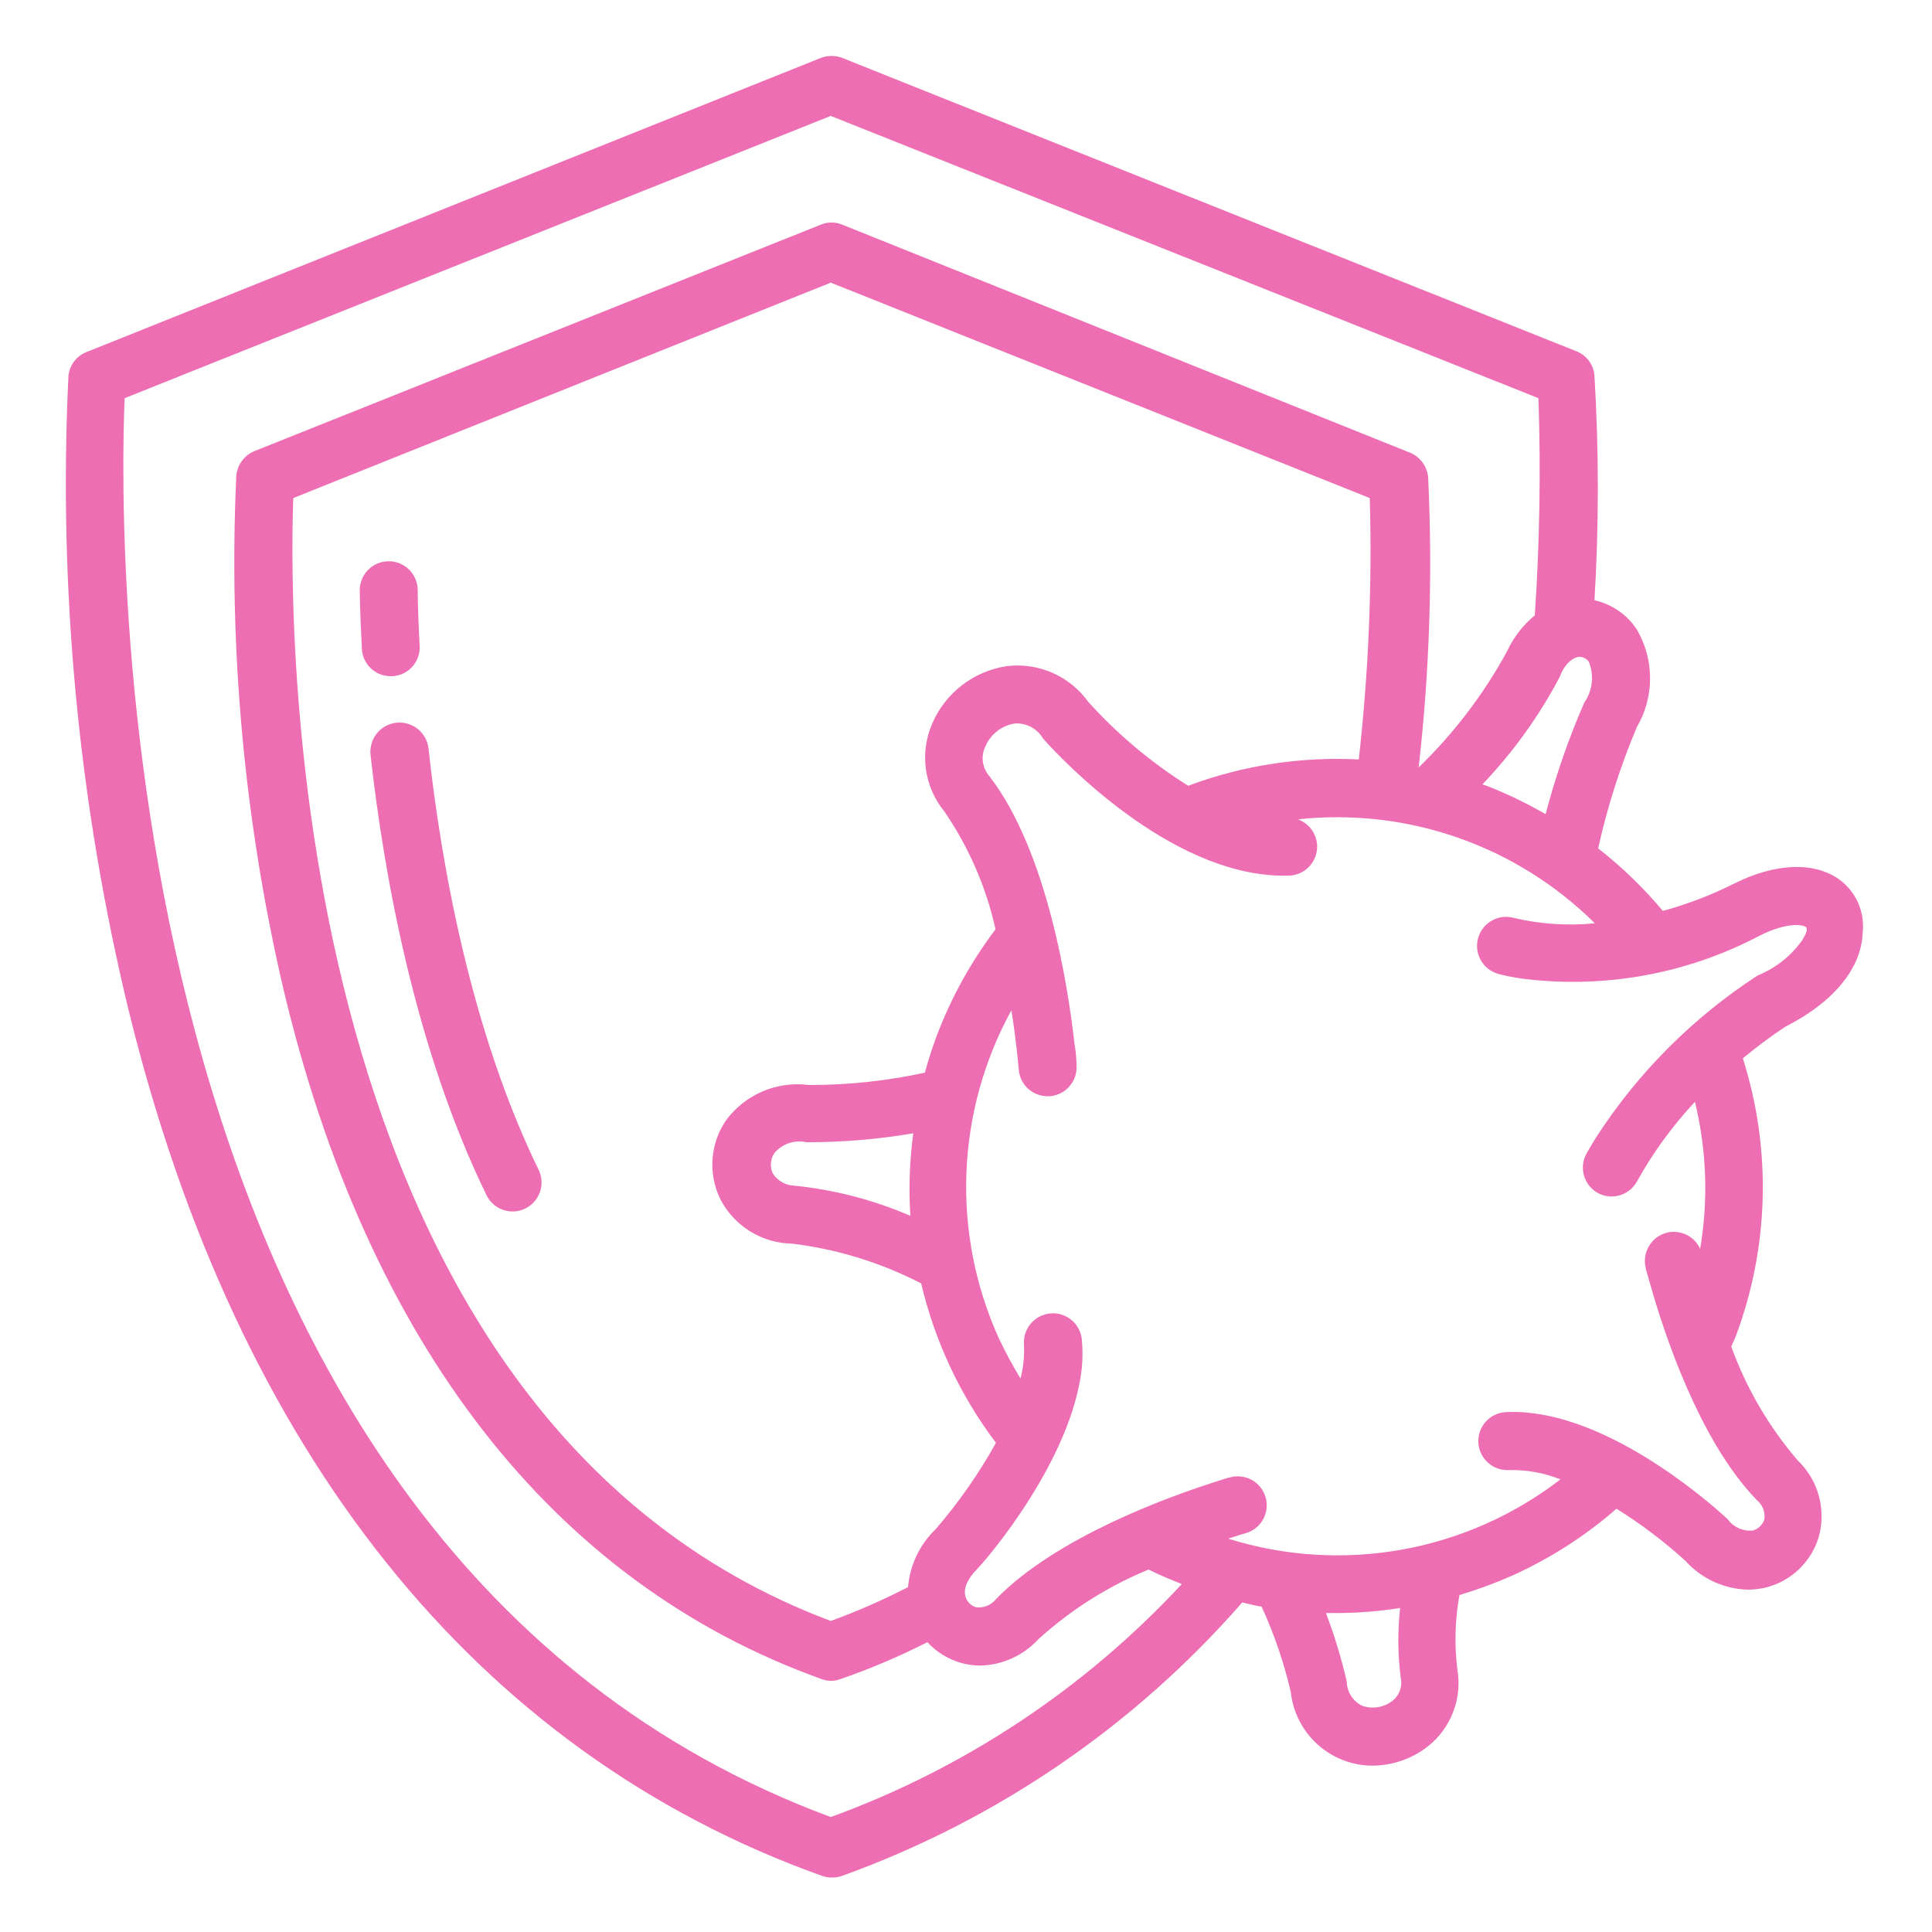 <svg xmlns="http://www.w3.org/2000/svg" fill="none" viewBox="0 0 64 64" height="64" width="64">
<path fill="#ED6EB2" d="M60.883 29.101C60.038 28.538 58.784 28.602 57.453 29.267C56.695 29.647 55.902 29.951 55.085 30.176C54.444 29.412 53.726 28.717 52.941 28.102C53.245 26.729 53.674 25.386 54.221 24.09C54.509 23.599 54.661 23.04 54.661 22.47C54.661 21.901 54.509 21.342 54.221 20.851C53.898 20.359 53.395 20.012 52.819 19.885C52.967 17.41 52.967 14.929 52.819 12.454C52.807 12.275 52.744 12.102 52.638 11.957C52.531 11.812 52.385 11.7 52.218 11.635L27.904 1.92C27.673 1.831 27.418 1.831 27.187 1.92L2.867 11.661C2.699 11.726 2.554 11.838 2.447 11.983C2.341 12.128 2.278 12.3 2.266 12.48C1.929 19.537 2.601 26.605 4.262 33.472C7.859 48.134 15.782 58.048 27.238 62.144C27.343 62.18 27.454 62.197 27.565 62.195C27.674 62.197 27.782 62.18 27.885 62.144C33.006 60.301 37.572 57.182 41.152 53.082C41.357 53.133 41.562 53.184 41.792 53.222C42.208 54.128 42.532 55.074 42.758 56.045C42.829 56.71 43.141 57.326 43.635 57.777C44.129 58.227 44.771 58.481 45.44 58.49C46.115 58.491 46.771 58.266 47.302 57.85C47.68 57.55 47.97 57.154 48.141 56.704C48.312 56.253 48.359 55.764 48.275 55.29C48.175 54.474 48.199 53.647 48.346 52.838C48.939 52.662 49.52 52.448 50.086 52.198C51.343 51.632 52.51 50.884 53.549 49.978C54.363 50.486 55.13 51.066 55.84 51.712C56.101 52.002 56.419 52.235 56.773 52.398C57.127 52.56 57.511 52.649 57.901 52.659C58.101 52.658 58.301 52.634 58.496 52.589C58.913 52.484 59.295 52.272 59.604 51.973C59.913 51.674 60.138 51.3 60.256 50.886C60.374 50.444 60.371 49.977 60.247 49.536C60.123 49.094 59.883 48.694 59.552 48.378C58.596 47.265 57.85 45.988 57.35 44.608C57.395 44.499 57.446 44.397 57.491 44.288C58.607 41.327 58.693 38.075 57.734 35.059C58.185 34.685 58.655 34.334 59.142 34.01C60.717 33.216 61.658 32.09 61.702 30.912C61.744 30.564 61.69 30.211 61.545 29.892C61.401 29.573 61.172 29.299 60.883 29.101ZM52.326 21.76C52.387 21.76 52.447 21.776 52.501 21.805C52.554 21.834 52.6 21.876 52.634 21.926C52.722 22.146 52.755 22.385 52.728 22.621C52.701 22.857 52.616 23.082 52.48 23.277C51.959 24.473 51.531 25.708 51.2 26.97C50.584 26.614 49.942 26.303 49.28 26.042L49.107 25.984C50.121 24.922 50.983 23.725 51.667 22.426C51.84 21.952 52.141 21.76 52.326 21.76ZM27.52 60.192C3.494 51.283 3.93 18.054 4.128 13.19L27.52 3.84L50.963 13.19C51.044 15.589 51.004 17.99 50.842 20.384C50.449 20.709 50.134 21.118 49.92 21.581C49.145 23.002 48.159 24.297 46.995 25.421C47.357 22.234 47.462 19.024 47.309 15.821C47.295 15.641 47.231 15.469 47.125 15.323C47.019 15.177 46.874 15.063 46.707 14.995L27.904 7.443C27.791 7.396 27.669 7.371 27.546 7.371C27.422 7.371 27.301 7.396 27.187 7.443L8.429 14.944C8.262 15.012 8.117 15.126 8.011 15.271C7.905 15.417 7.841 15.59 7.827 15.77C7.567 21.452 8.086 27.143 9.37 32.685C12.16 44.506 18.33 52.442 27.219 55.622C27.316 55.657 27.417 55.677 27.52 55.68C27.629 55.68 27.738 55.661 27.84 55.622C28.827 55.282 29.789 54.873 30.72 54.4C31.032 54.737 31.434 54.979 31.878 55.098C32.073 55.148 32.273 55.174 32.474 55.174C32.836 55.166 33.192 55.084 33.522 54.935C33.852 54.785 34.148 54.571 34.394 54.304C35.469 53.328 36.705 52.546 38.048 51.994C38.406 52.173 38.778 52.326 39.149 52.474C35.94 55.932 31.954 58.578 27.52 60.192ZM39.36 26.029C38.134 25.26 37.02 24.326 36.051 23.251C35.749 22.829 35.339 22.497 34.863 22.288C34.388 22.08 33.865 22.004 33.35 22.067C32.808 22.148 32.295 22.367 31.861 22.703C31.427 23.04 31.087 23.482 30.874 23.987C30.67 24.461 30.601 24.981 30.673 25.491C30.745 26.001 30.956 26.482 31.283 26.88C32.092 28.062 32.667 29.387 32.979 30.784C32.159 31.868 31.5 33.064 31.021 34.336C30.874 34.733 30.746 35.136 30.637 35.533C29.375 35.808 28.088 35.945 26.797 35.942C26.275 35.874 25.744 35.947 25.26 36.154C24.775 36.362 24.356 36.695 24.045 37.12C23.788 37.499 23.636 37.938 23.604 38.394C23.571 38.85 23.659 39.307 23.859 39.718C24.084 40.158 24.425 40.527 24.845 40.788C25.264 41.048 25.746 41.19 26.24 41.197C27.732 41.379 29.18 41.826 30.515 42.515C30.965 44.428 31.808 46.227 32.992 47.795C32.426 48.815 31.757 49.774 30.995 50.656C30.466 51.163 30.141 51.846 30.08 52.576C29.251 53.003 28.396 53.377 27.52 53.696C9.408 46.899 9.562 20.787 9.715 16.499L27.52 9.363L45.376 16.499C45.457 19.391 45.335 22.284 45.011 25.158C43.088 25.059 41.164 25.355 39.36 26.029ZM30.157 40.275C28.935 39.748 27.64 39.411 26.317 39.277C26.174 39.273 26.034 39.234 25.909 39.164C25.784 39.093 25.678 38.994 25.6 38.874C25.549 38.764 25.528 38.644 25.538 38.524C25.548 38.403 25.589 38.288 25.658 38.189C25.786 38.041 25.951 37.929 26.137 37.868C26.323 37.806 26.522 37.795 26.714 37.837C27.9 37.84 29.084 37.742 30.253 37.542C30.131 38.448 30.099 39.363 30.157 40.275ZM46.4 55.571C46.432 55.712 46.424 55.858 46.377 55.994C46.329 56.13 46.244 56.25 46.131 56.339C45.991 56.449 45.826 56.522 45.65 56.551C45.474 56.58 45.294 56.564 45.126 56.506C44.975 56.434 44.846 56.321 44.756 56.179C44.665 56.038 44.616 55.874 44.614 55.706C44.436 54.933 44.205 54.174 43.923 53.434H44.275C44.98 53.433 45.684 53.377 46.381 53.267C46.296 54.033 46.302 54.807 46.4 55.571ZM59.699 31.149C59.338 31.655 58.844 32.051 58.272 32.294L58.195 32.333C56.075 33.716 54.267 35.527 52.89 37.651C52.774 37.843 52.653 38.035 52.544 38.234C52.429 38.454 52.404 38.711 52.474 38.95C52.544 39.189 52.705 39.391 52.922 39.514C53.062 39.593 53.221 39.635 53.382 39.635C53.555 39.636 53.725 39.59 53.873 39.502C54.022 39.414 54.144 39.288 54.227 39.136C54.757 38.182 55.402 37.297 56.147 36.499C56.535 38.094 56.594 39.751 56.32 41.37C56.228 41.167 56.069 41.003 55.869 40.905C55.669 40.807 55.442 40.781 55.226 40.832C54.977 40.893 54.763 41.049 54.63 41.268C54.497 41.486 54.455 41.748 54.515 41.997C54.515 42.035 54.586 42.259 54.682 42.598C55.091 44.045 56.269 47.718 58.202 49.696C58.294 49.772 58.365 49.872 58.408 49.984C58.451 50.096 58.463 50.217 58.445 50.336C58.417 50.424 58.367 50.504 58.3 50.568C58.232 50.631 58.15 50.677 58.061 50.701C57.9 50.715 57.738 50.688 57.59 50.62C57.444 50.553 57.317 50.448 57.222 50.317C56.851 49.971 53.779 47.187 50.784 46.816C50.483 46.775 50.179 46.762 49.875 46.778C49.621 46.793 49.383 46.909 49.213 47.099C49.044 47.29 48.958 47.541 48.973 47.795C48.988 48.05 49.104 48.288 49.295 48.457C49.486 48.626 49.736 48.713 49.99 48.698C50.573 48.686 51.151 48.791 51.693 49.005C50.151 50.194 48.346 50.993 46.429 51.335C44.513 51.677 42.542 51.552 40.685 50.97C41.03 50.854 41.254 50.79 41.261 50.79C41.382 50.756 41.496 50.699 41.595 50.621C41.694 50.543 41.777 50.446 41.839 50.336C41.901 50.226 41.94 50.105 41.955 49.98C41.97 49.855 41.96 49.728 41.926 49.606C41.892 49.485 41.835 49.371 41.757 49.272C41.679 49.173 41.582 49.09 41.472 49.028C41.362 48.967 41.241 48.927 41.116 48.912C40.991 48.897 40.864 48.907 40.742 48.941C40.704 48.941 40.493 49.011 40.16 49.12C38.726 49.581 35.008 50.912 33.005 52.96C32.927 53.062 32.824 53.141 32.706 53.191C32.589 53.24 32.46 53.258 32.333 53.242C32.249 53.217 32.172 53.171 32.111 53.108C32.049 53.045 32.004 52.968 31.981 52.883C31.91 52.627 32.038 52.314 32.371 51.974C32.704 51.635 35.514 48.352 35.84 45.293C35.865 44.997 35.865 44.699 35.84 44.403C35.823 44.149 35.706 43.911 35.514 43.743C35.322 43.575 35.071 43.49 34.816 43.507C34.561 43.524 34.324 43.642 34.156 43.834C33.988 44.026 33.903 44.277 33.92 44.531C33.94 44.913 33.901 45.295 33.805 45.664C33.545 45.237 33.308 44.797 33.094 44.346C32.312 42.625 31.942 40.746 32.014 38.857C32.085 36.969 32.595 35.123 33.504 33.466C33.683 34.598 33.741 35.386 33.747 35.424C33.764 35.666 33.871 35.892 34.048 36.057C34.225 36.222 34.459 36.314 34.701 36.314H34.771C34.897 36.305 35.021 36.271 35.134 36.214C35.247 36.158 35.347 36.079 35.43 35.983C35.513 35.888 35.576 35.776 35.615 35.656C35.655 35.536 35.67 35.409 35.661 35.283C35.661 35.232 35.661 34.963 35.59 34.541C35.386 32.755 34.707 28.205 32.768 25.702C32.654 25.57 32.582 25.408 32.559 25.235C32.536 25.062 32.564 24.887 32.64 24.73C32.724 24.532 32.855 24.36 33.023 24.227C33.191 24.093 33.389 24.005 33.6 23.968C33.79 23.952 33.98 23.991 34.149 24.079C34.318 24.168 34.458 24.302 34.554 24.467C34.707 24.64 38.048 28.429 41.702 28.947C42.041 28.998 42.384 29.018 42.726 29.005C42.947 28.992 43.157 28.904 43.321 28.754C43.484 28.604 43.59 28.403 43.622 28.183C43.654 27.964 43.609 27.741 43.494 27.551C43.38 27.361 43.204 27.217 42.995 27.142C44.788 26.948 46.601 27.157 48.303 27.752C50.005 28.348 51.552 29.316 52.832 30.586C51.941 30.673 51.042 30.615 50.17 30.413C49.925 30.339 49.661 30.365 49.436 30.486C49.211 30.607 49.043 30.812 48.97 31.056C48.896 31.3 48.922 31.564 49.043 31.789C49.163 32.014 49.368 32.182 49.613 32.256C49.874 32.326 50.139 32.379 50.406 32.416C53.123 32.767 55.882 32.268 58.304 30.989C59.251 30.515 59.77 30.643 59.827 30.714C59.885 30.784 59.846 30.906 59.699 31.149ZM17.843 38.752C17.898 38.865 17.93 38.989 17.938 39.115C17.945 39.24 17.928 39.367 17.887 39.486C17.845 39.605 17.781 39.715 17.697 39.809C17.613 39.903 17.512 39.98 17.398 40.035C17.285 40.09 17.162 40.122 17.036 40.13C16.91 40.137 16.784 40.12 16.665 40.079C16.546 40.037 16.436 39.973 16.341 39.889C16.247 39.805 16.17 39.704 16.115 39.59C13.741 34.714 12.717 28.966 12.275 25.011C12.261 24.885 12.272 24.758 12.307 24.636C12.342 24.514 12.4 24.4 12.479 24.3C12.639 24.1 12.872 23.971 13.126 23.942C13.381 23.914 13.637 23.987 13.837 24.147C14.037 24.306 14.166 24.539 14.195 24.794C14.611 28.608 15.59 34.125 17.843 38.752ZM11.987 21.472C11.923 20.282 11.917 19.552 11.917 19.552C11.917 19.297 12.018 19.053 12.198 18.873C12.378 18.693 12.622 18.592 12.877 18.592C13.131 18.592 13.376 18.693 13.556 18.873C13.736 19.053 13.837 19.297 13.837 19.552C13.837 19.552 13.837 20.243 13.901 21.376C13.91 21.503 13.894 21.631 13.853 21.752C13.813 21.873 13.748 21.985 13.663 22.08C13.578 22.176 13.475 22.253 13.36 22.308C13.245 22.363 13.12 22.394 12.992 22.4H12.941C12.695 22.4 12.46 22.306 12.282 22.137C12.104 21.968 11.999 21.736 11.987 21.491V21.472Z"></path>
</svg>

